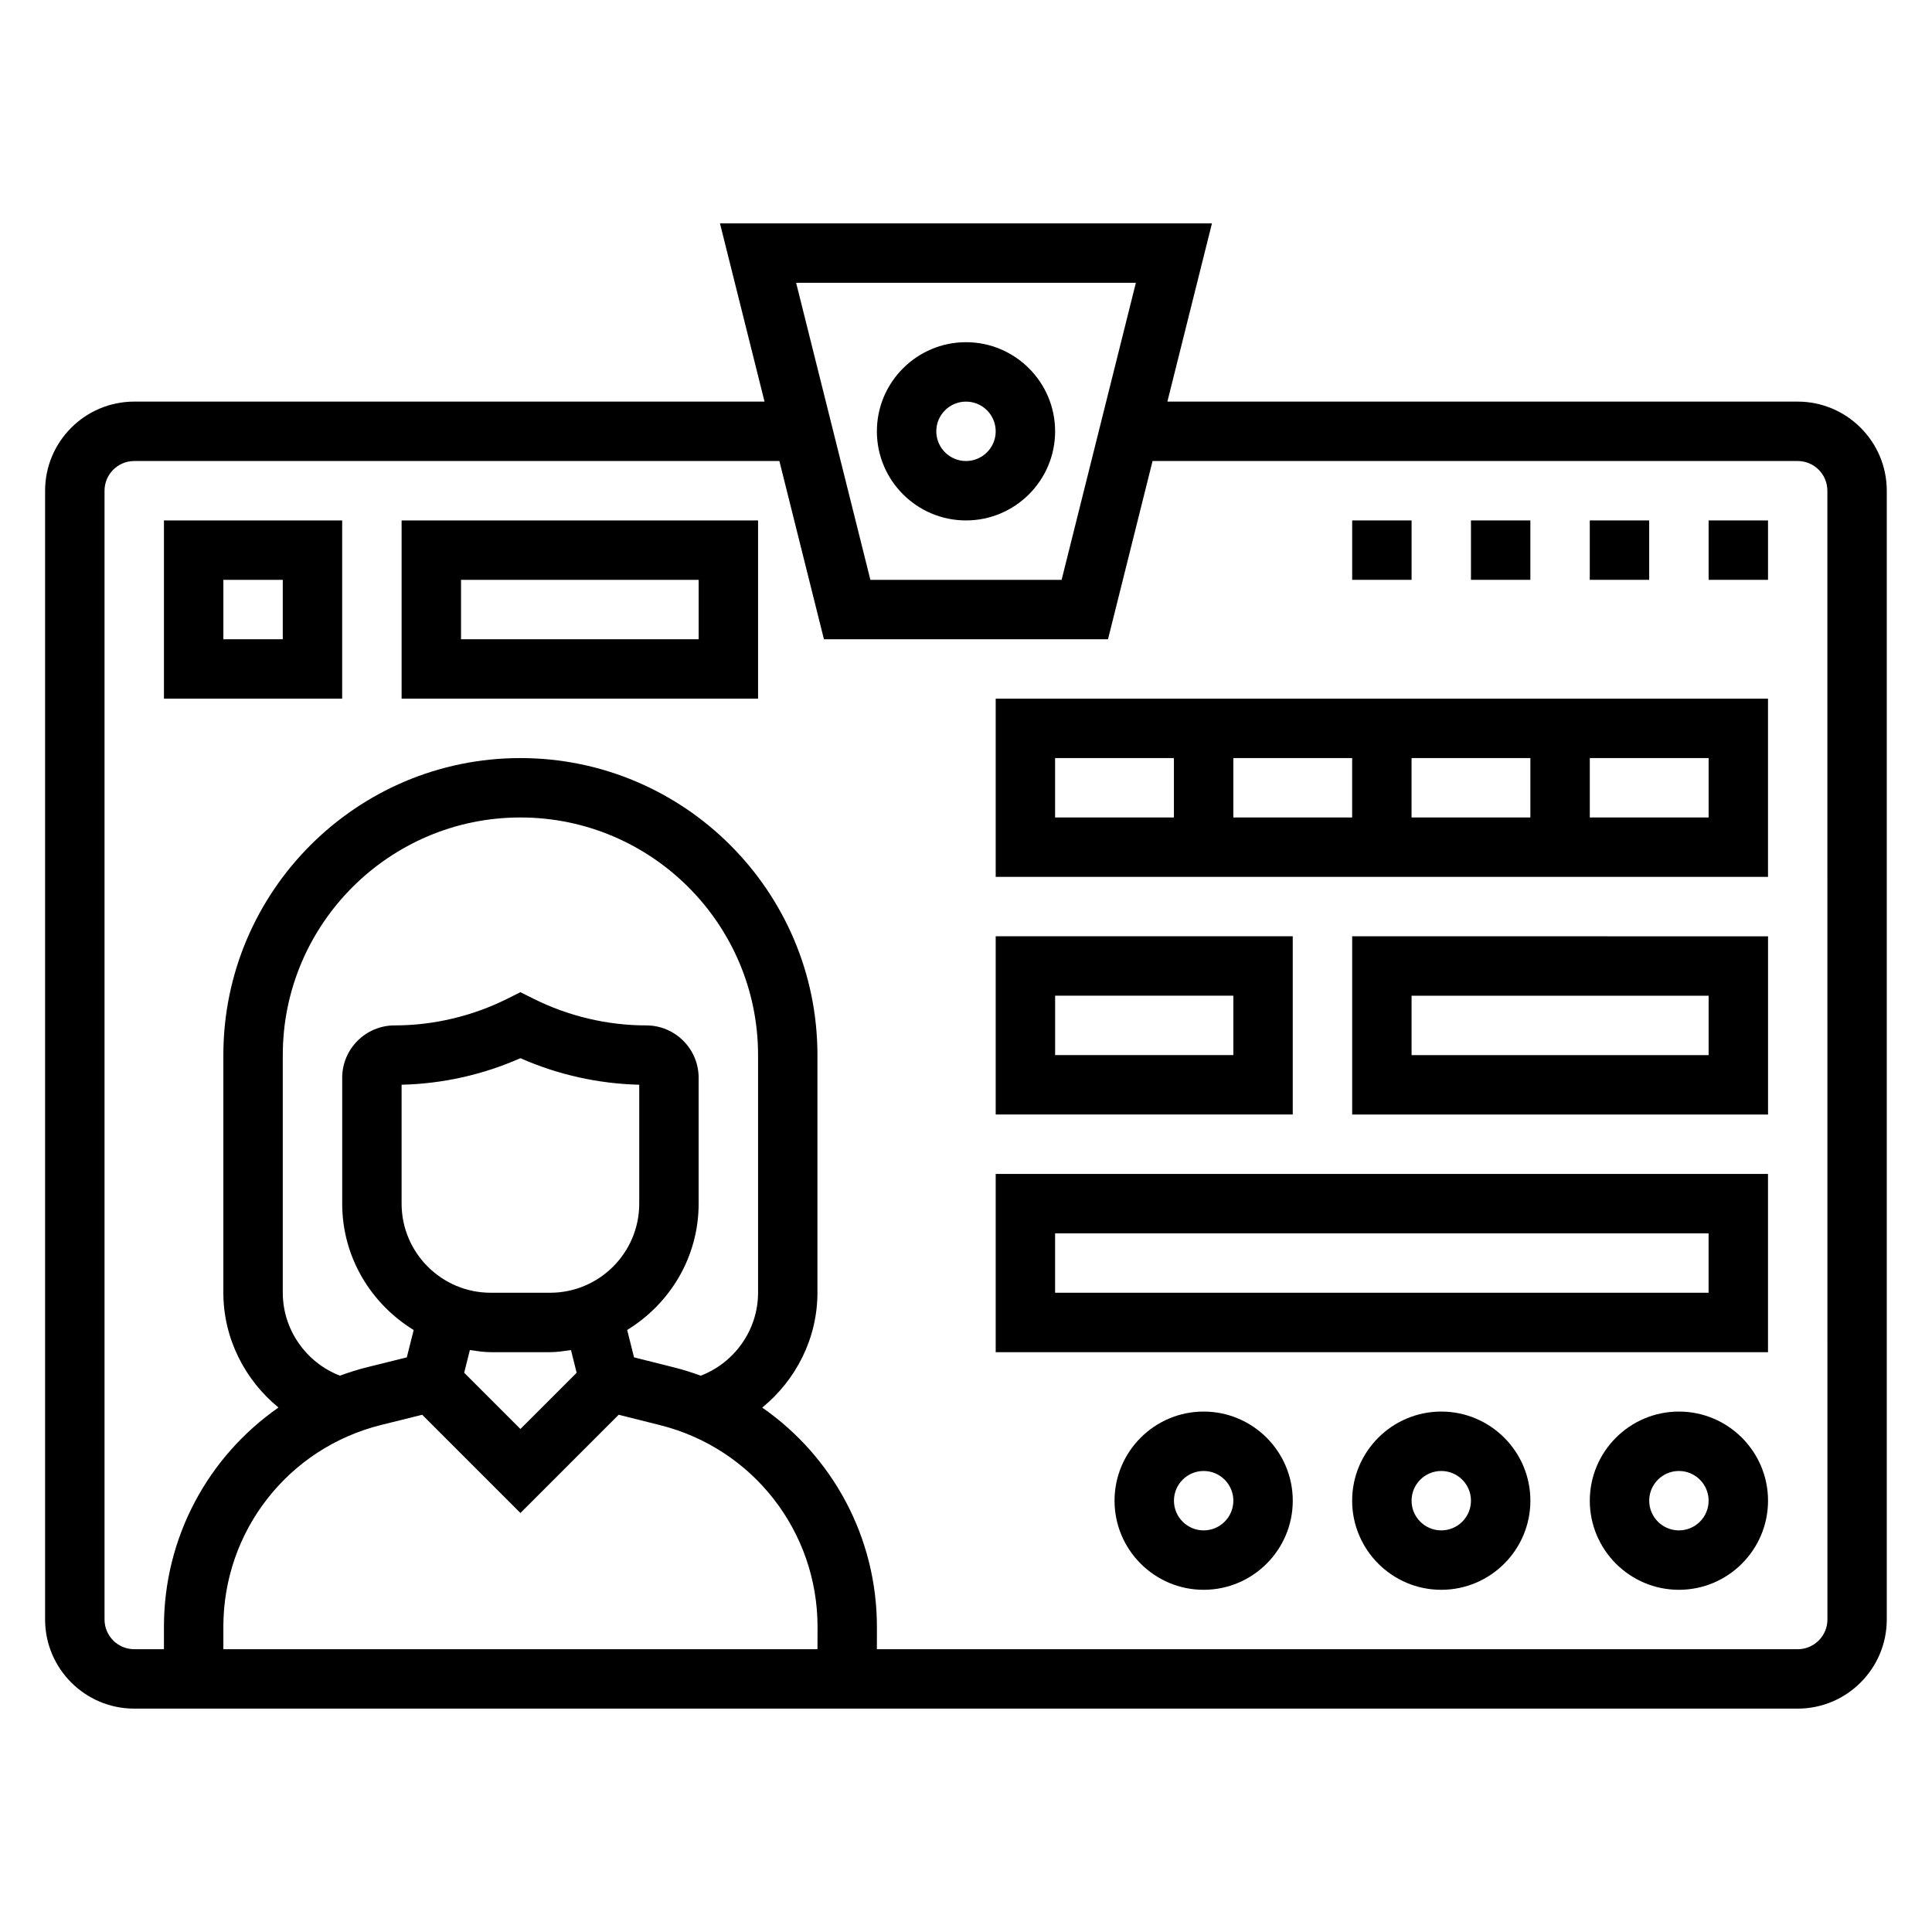 <?xml version="1.0" encoding="UTF-8"?>
<!-- Uploaded to: ICON Repo, www.iconrepo.com, Generator: ICON Repo Mixer Tools -->
<svg fill="#000000" width="800px" height="800px" version="1.1" viewBox="144 144 512 512" xmlns="http://www.w3.org/2000/svg">
 <g>
  <path d="m250.43 329.15h94.465v-47.23h-94.465zm15.746-31.484h62.977v15.742h-62.977z"/>
  <path d="m620.41 250.43h-167.04l11.809-47.23h-130.38l11.809 47.23h-167.04c-13.02 0-23.617 10.598-23.617 23.617v299.14c0 13.02 10.598 23.617 23.617 23.617h440.83c13.02 0 23.617-10.598 23.617-23.617v-299.14c0-13.02-10.598-23.617-23.617-23.617zm-175.39-31.488-19.68 78.719h-50.68l-19.68-78.719zm-226.08 267.65v-62.977c0-34.723 28.254-62.977 62.977-62.977 34.723 0 62.977 28.254 62.977 62.977v62.977c0 9.793-6.18 18.523-15.191 21.98-2.273-0.828-4.59-1.574-6.977-2.172l-10.699-2.684-1.82-7.258c11.309-6.922 18.941-19.281 18.941-33.48v-33.348c0-7.66-6.227-13.887-13.883-13.887-10.297 0-20.609-2.441-29.828-7.047l-3.519-1.754-3.519 1.762c-9.219 4.598-19.539 7.039-29.828 7.039-7.656 0-13.883 6.227-13.883 13.887v33.348c0 14.199 7.637 26.559 18.941 33.488l-1.82 7.25-10.613 2.637c-2.441 0.605-4.793 1.371-7.117 2.211-8.98-3.481-15.137-12.203-15.137-21.973zm70.848 0h-15.742c-13.02 0-23.617-10.598-23.617-23.617v-31.512c10.809-0.242 21.586-2.652 31.488-7.031 9.902 4.375 20.68 6.777 31.488 7.031v31.516c0 13.02-10.598 23.613-23.617 23.613zm-21.27 15.188c1.828 0.258 3.637 0.559 5.527 0.559h15.742c1.891 0 3.699-0.301 5.527-0.559l1.504 6.016-14.902 14.898-14.902-14.902zm-23.512 19.852 10.879-2.707 26.031 26.031 26.031-26.031 10.949 2.746c24.625 6.164 41.793 28.176 41.762 53.539l-0.016 5.848h-157.45v-5.953c0-25.371 17.191-47.348 41.809-53.473zm383.28 51.555c0 4.344-3.527 7.871-7.871 7.871h-244.03l0.008-5.832c0.031-23.789-11.746-45.242-30.387-58.199 8.965-7.336 14.625-18.387 14.625-30.434v-62.977c0-43.406-35.312-78.719-78.719-78.719s-78.719 35.312-78.719 78.719v62.977c0 12.035 5.652 23.082 14.609 30.418-18.602 12.941-30.355 34.348-30.355 58.098v5.949h-7.871c-4.344 0-7.871-3.527-7.871-7.871v-299.14c0-4.344 3.527-7.871 7.871-7.871h170.97l11.809 47.23h75.281l11.809-47.23h170.96c4.344 0 7.871 3.527 7.871 7.871z"/>
  <path d="m400 281.92c13.02 0 23.617-10.598 23.617-23.617s-10.598-23.617-23.617-23.617-23.617 10.598-23.617 23.617c0 13.023 10.594 23.617 23.617 23.617zm0-31.488c4.344 0 7.871 3.527 7.871 7.871s-3.527 7.871-7.871 7.871-7.871-3.527-7.871-7.871c-0.004-4.344 3.523-7.871 7.871-7.871z"/>
  <path d="m407.87 376.38h204.67v-47.23l-204.67-0.004zm94.465-15.746h-31.488v-15.742h31.488zm15.742-15.742h31.488v15.742h-31.488zm78.723 15.742h-31.488v-15.742h31.488zm-173.19-15.742h31.488v15.742h-31.488z"/>
  <path d="m486.59 392.12h-78.719v47.23h78.719zm-15.742 31.488h-47.23v-15.742h47.23z"/>
  <path d="m502.34 439.36h110.21v-47.23l-110.21-0.004zm15.742-31.488h78.719v15.742h-78.719z"/>
  <path d="m407.87 502.34h204.67v-47.23l-204.67-0.004zm15.742-31.488h173.18v15.742h-173.18z"/>
  <path d="m588.93 518.08c-13.02 0-23.617 10.598-23.617 23.617 0 13.02 10.598 23.617 23.617 23.617s23.617-10.598 23.617-23.617c0-13.02-10.594-23.617-23.617-23.617zm0 31.488c-4.344 0-7.871-3.527-7.871-7.871s3.527-7.871 7.871-7.871 7.871 3.527 7.871 7.871c0.004 4.344-3.523 7.871-7.871 7.871z"/>
  <path d="m525.95 518.08c-13.02 0-23.617 10.598-23.617 23.617 0 13.02 10.598 23.617 23.617 23.617s23.617-10.598 23.617-23.617c0-13.02-10.594-23.617-23.617-23.617zm0 31.488c-4.344 0-7.871-3.527-7.871-7.871s3.527-7.871 7.871-7.871 7.871 3.527 7.871 7.871c0.004 4.344-3.523 7.871-7.871 7.871z"/>
  <path d="m462.98 518.08c-13.02 0-23.617 10.598-23.617 23.617 0 13.02 10.598 23.617 23.617 23.617 13.02 0 23.617-10.598 23.617-23.617-0.004-13.02-10.598-23.617-23.617-23.617zm0 31.488c-4.344 0-7.871-3.527-7.871-7.871s3.527-7.871 7.871-7.871 7.871 3.527 7.871 7.871-3.527 7.871-7.871 7.871z"/>
  <path d="m187.45 329.15h47.23v-47.23h-47.23zm15.746-31.484h15.742v15.742h-15.742z"/>
  <path d="m596.8 281.92h15.742v15.742h-15.742z"/>
  <path d="m533.82 281.92h15.742v15.742h-15.742z"/>
  <path d="m502.34 281.92h15.742v15.742h-15.742z"/>
  <path d="m565.31 281.92h15.742v15.742h-15.742z"/>
 </g>
</svg>